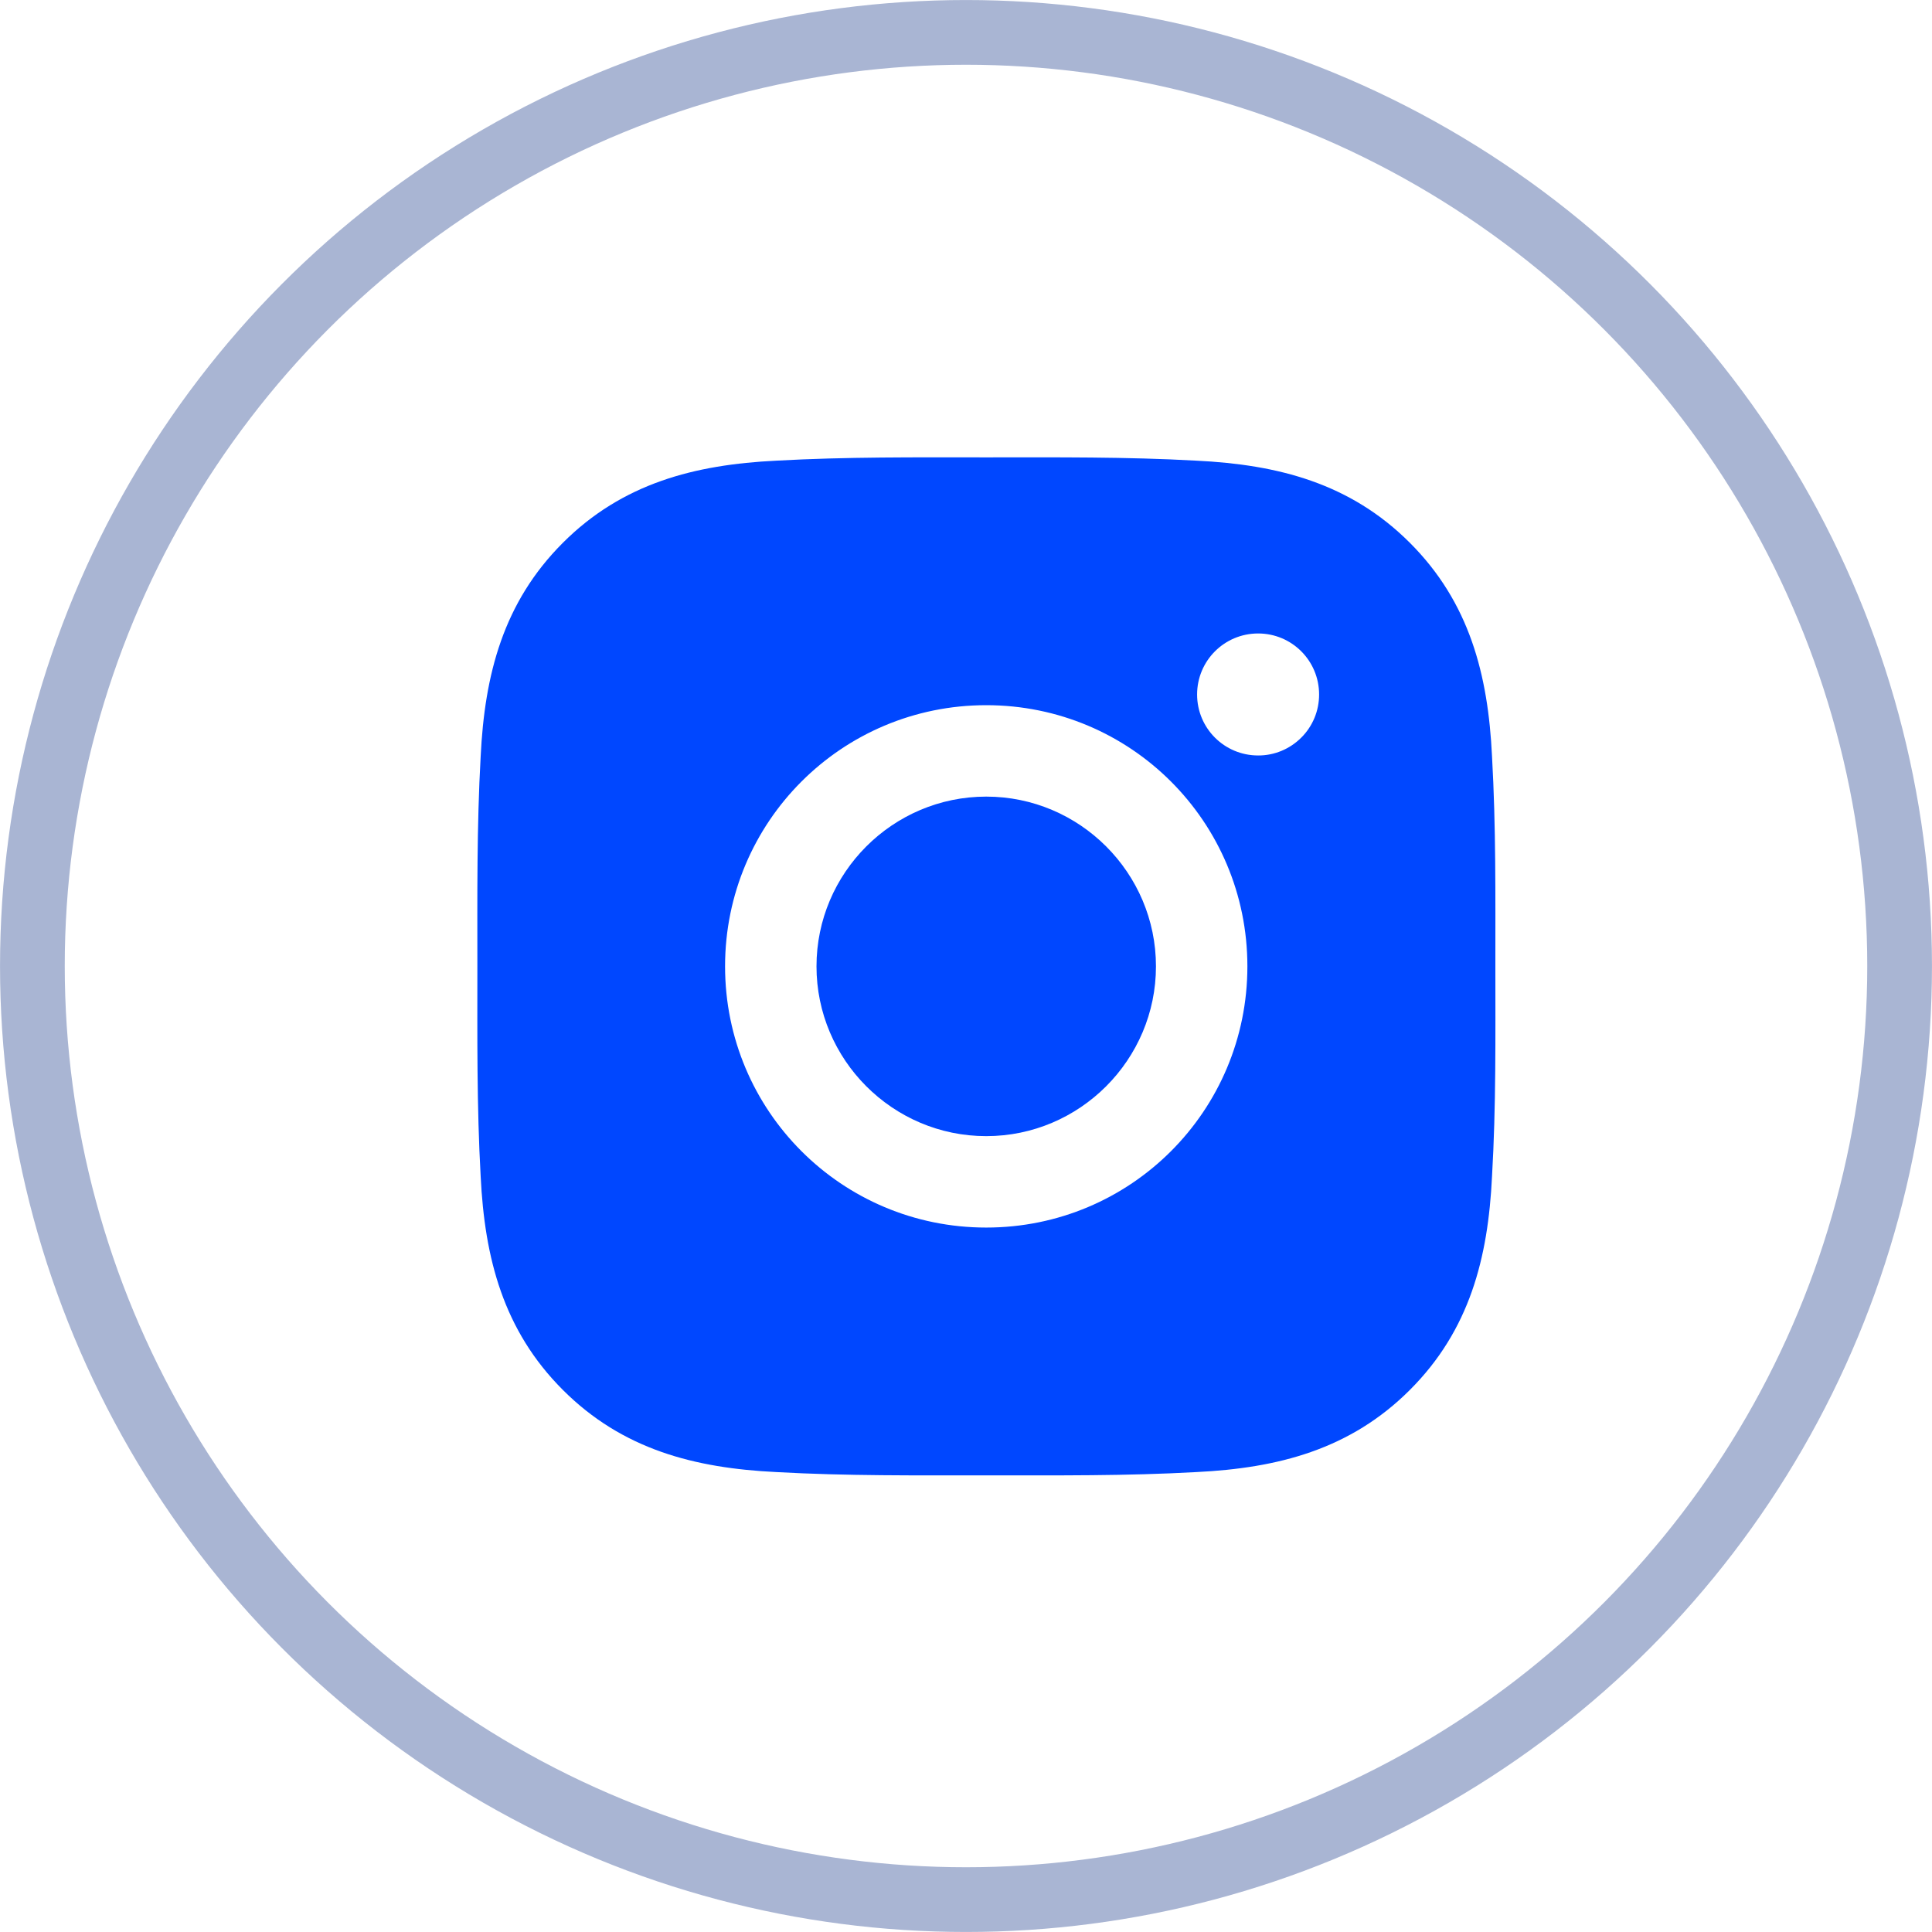<svg width="34" height="34" viewBox="0 0 34 34" fill="none" xmlns="http://www.w3.org/2000/svg">
<circle cx="17" cy="17" r="16.43" stroke="#A9B5D3" stroke-width="1.139"/>
<path d="M17.356 14.019C15.711 14.019 14.369 15.361 14.369 17.006C14.369 18.651 15.711 19.994 17.356 19.994C19.001 19.994 20.343 18.651 20.343 17.006C20.343 15.361 19.001 14.019 17.356 14.019ZM26.316 17.006C26.316 15.769 26.327 14.544 26.257 13.309C26.188 11.874 25.861 10.602 24.812 9.553C23.761 8.502 22.49 8.177 21.056 8.107C19.819 8.038 18.593 8.049 17.358 8.049C16.121 8.049 14.896 8.038 13.661 8.107C12.226 8.177 10.954 8.504 9.905 9.553C8.854 10.604 8.529 11.874 8.459 13.309C8.39 14.546 8.401 15.772 8.401 17.006C8.401 18.241 8.39 19.469 8.459 20.704C8.529 22.139 8.856 23.411 9.905 24.46C10.956 25.511 12.226 25.836 13.661 25.906C14.898 25.975 16.124 25.964 17.358 25.964C18.595 25.964 19.821 25.975 21.056 25.906C22.49 25.836 23.763 25.509 24.812 24.46C25.863 23.409 26.188 22.139 26.257 20.704C26.329 19.469 26.316 18.244 26.316 17.006ZM17.356 21.603C14.813 21.603 12.76 19.55 12.76 17.006C12.76 14.463 14.813 12.41 17.356 12.41C19.9 12.41 21.952 14.463 21.952 17.006C21.952 19.55 19.9 21.603 17.356 21.603ZM22.141 13.295C21.547 13.295 21.067 12.816 21.067 12.222C21.067 11.628 21.547 11.148 22.141 11.148C22.735 11.148 23.214 11.628 23.214 12.222C23.214 12.363 23.187 12.502 23.133 12.633C23.079 12.763 23 12.882 22.9 12.981C22.8 13.081 22.682 13.16 22.552 13.214C22.421 13.268 22.282 13.296 22.141 13.295Z" fill="#0047FF"/>
</svg>
